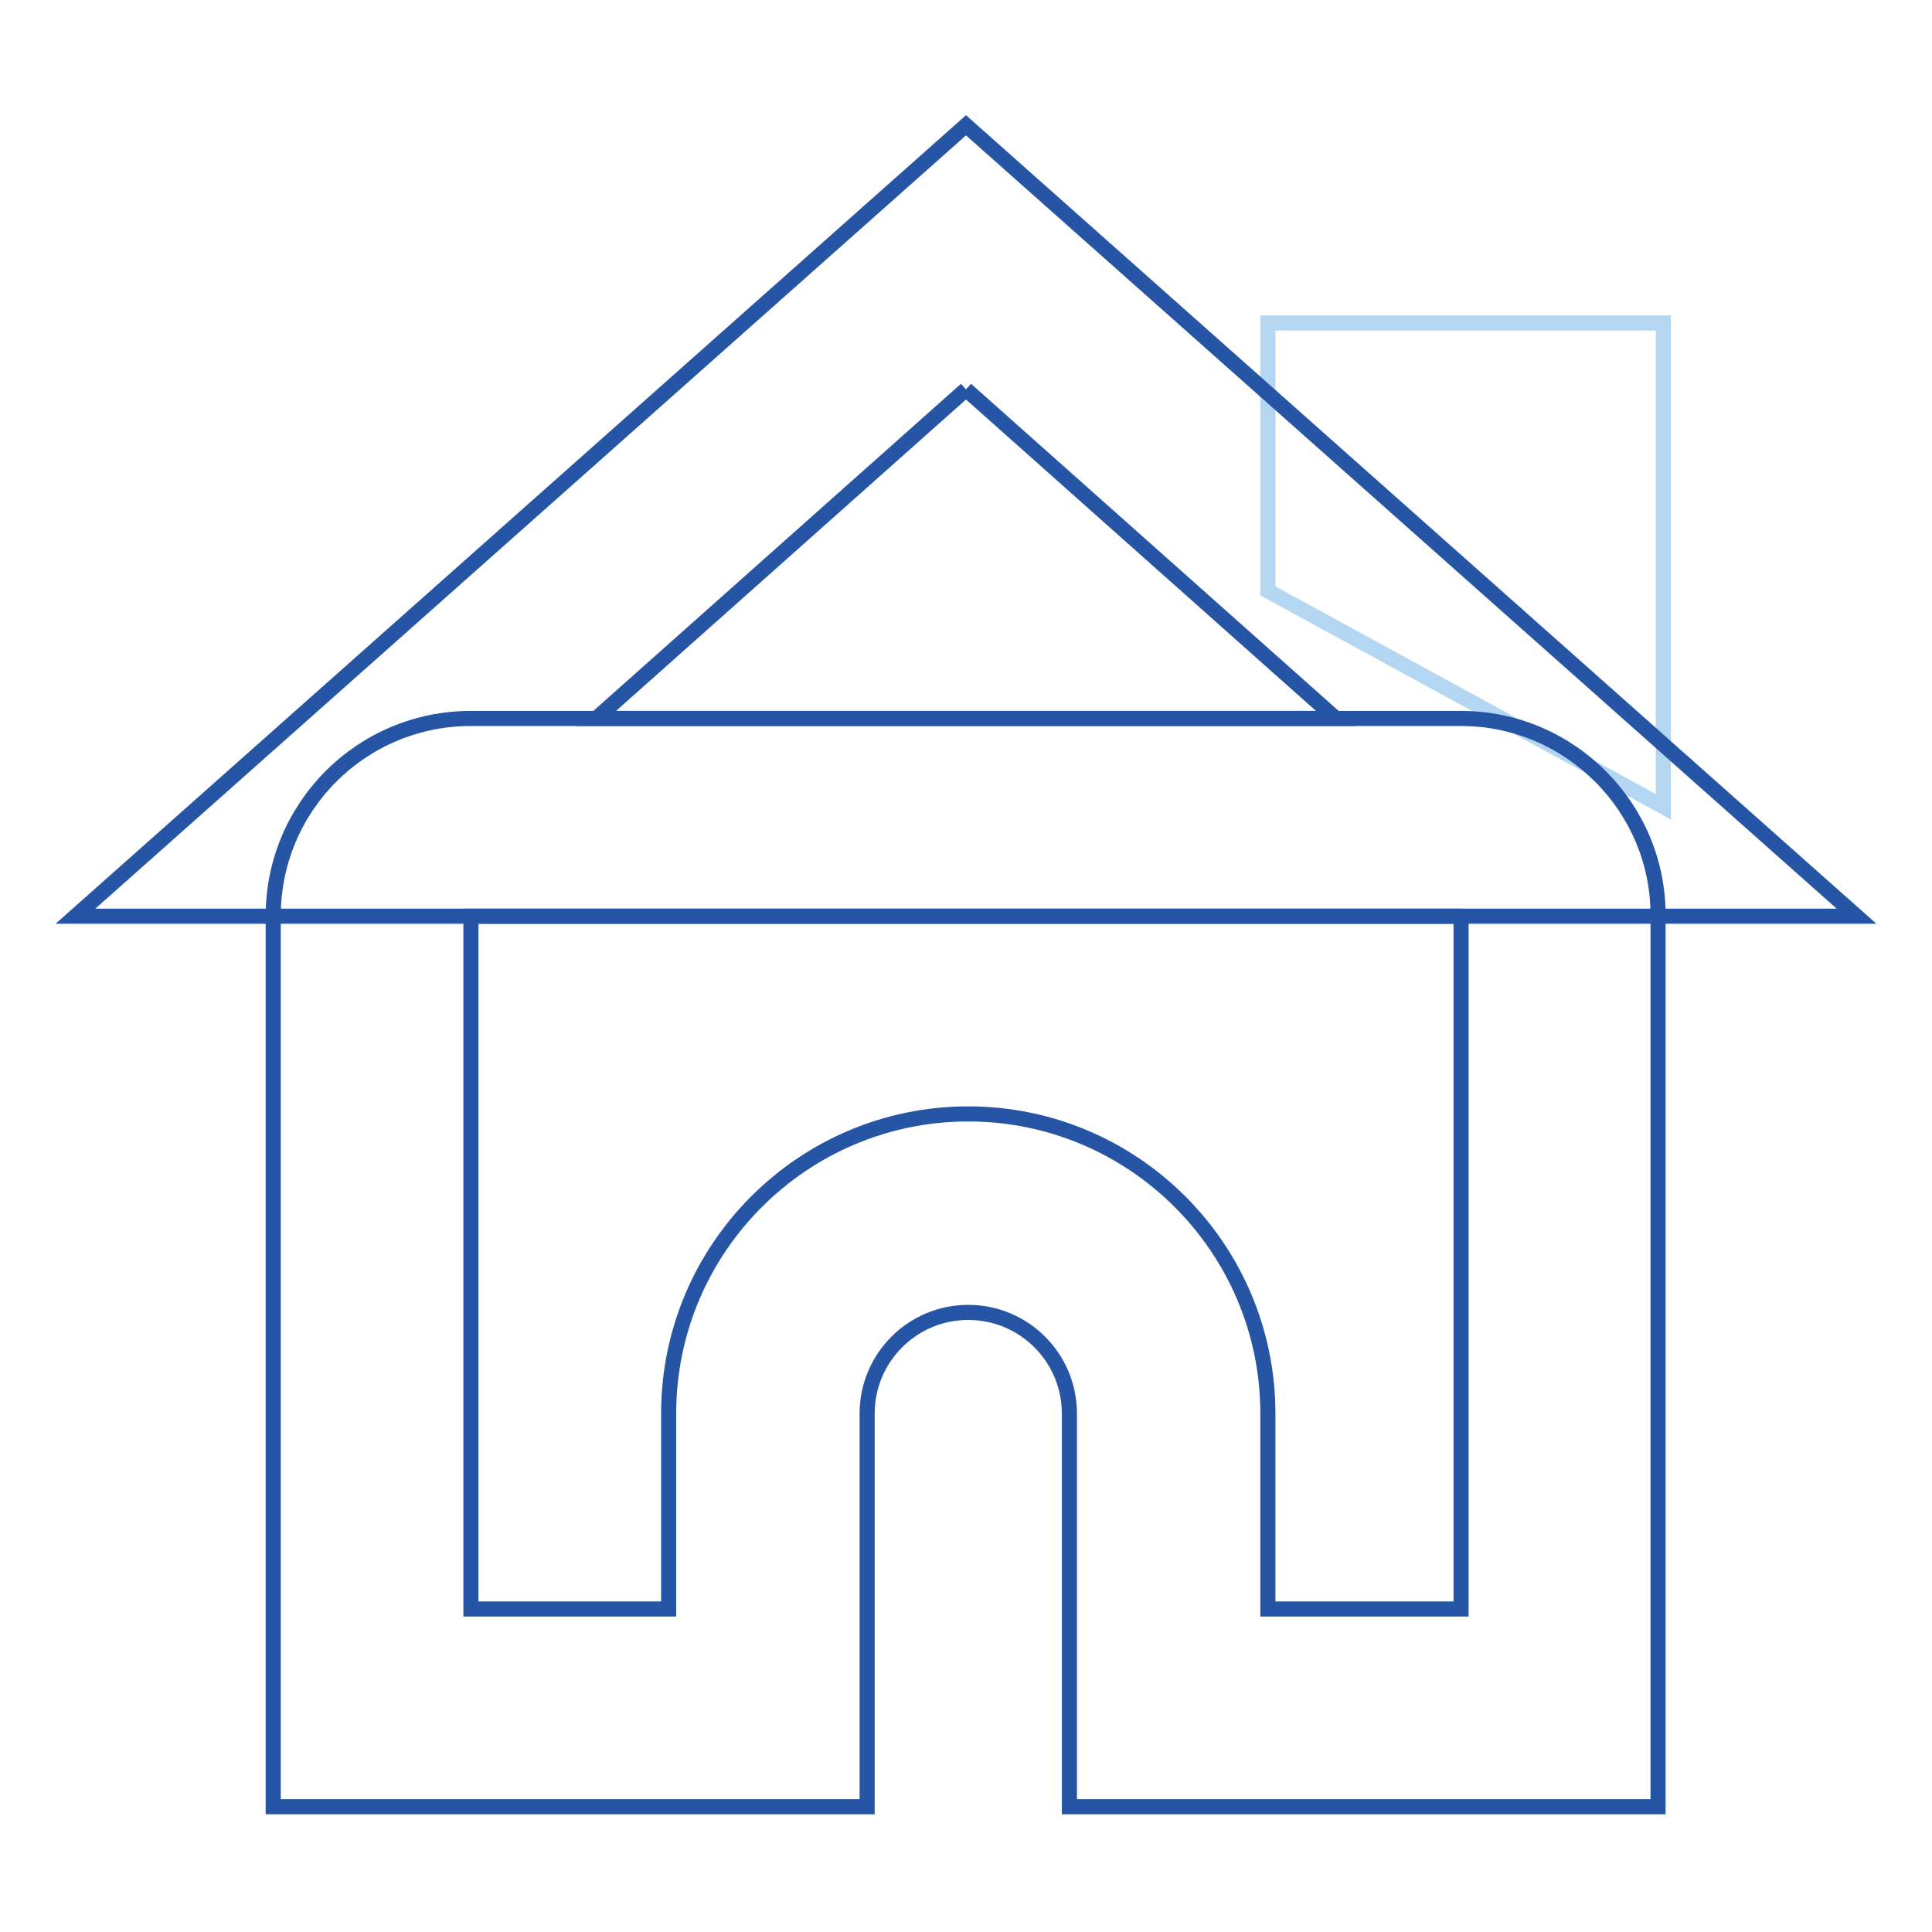 <?xml version="1.0" encoding="utf-8"?>
<!-- Svg Vector Icons : http://www.onlinewebfonts.com/icon -->
<!DOCTYPE svg PUBLIC "-//W3C//DTD SVG 1.1//EN" "http://www.w3.org/Graphics/SVG/1.1/DTD/svg11.dtd">
<svg version="1.1" xmlns="http://www.w3.org/2000/svg" xmlns:xlink="http://www.w3.org/1999/xlink" x="0px" y="0px" viewBox="0 0 256 256" enable-background="new 0 0 256 256" xml:space="preserve">
<g> <path stroke-width="2" fill-opacity="0" stroke="#b3d7f2"  d="M220.4,106.9V42.8H168v35.5L220.4,106.9z"/> <path stroke-width="2" fill-opacity="0" stroke="#2755a5"  d="M193.6,121.4v91.8H168v-25.9c0-21.9-17.8-39.7-39.7-39.7c-21.9,0-39.7,17.8-39.7,39.7v25.9H62.4v-91.8 H193.6 M193.6,95.2H62.4c-14.5,0-26.2,11.7-26.2,26.2l0,0v118h78.7v-52.1c0-7.4,6-13.4,13.4-13.4c7.4,0,13.4,6,13.4,13.4v52.1h78 v-118C219.8,107,208,95.2,193.6,95.2L193.6,95.2L193.6,95.2z"/> <path stroke-width="2" fill-opacity="0" stroke="#2755a5"  d="M128,51.6l49,43.6H79L128,51.6 M128,16.6L10,121.4h236L128,16.6z"/></g>
</svg>